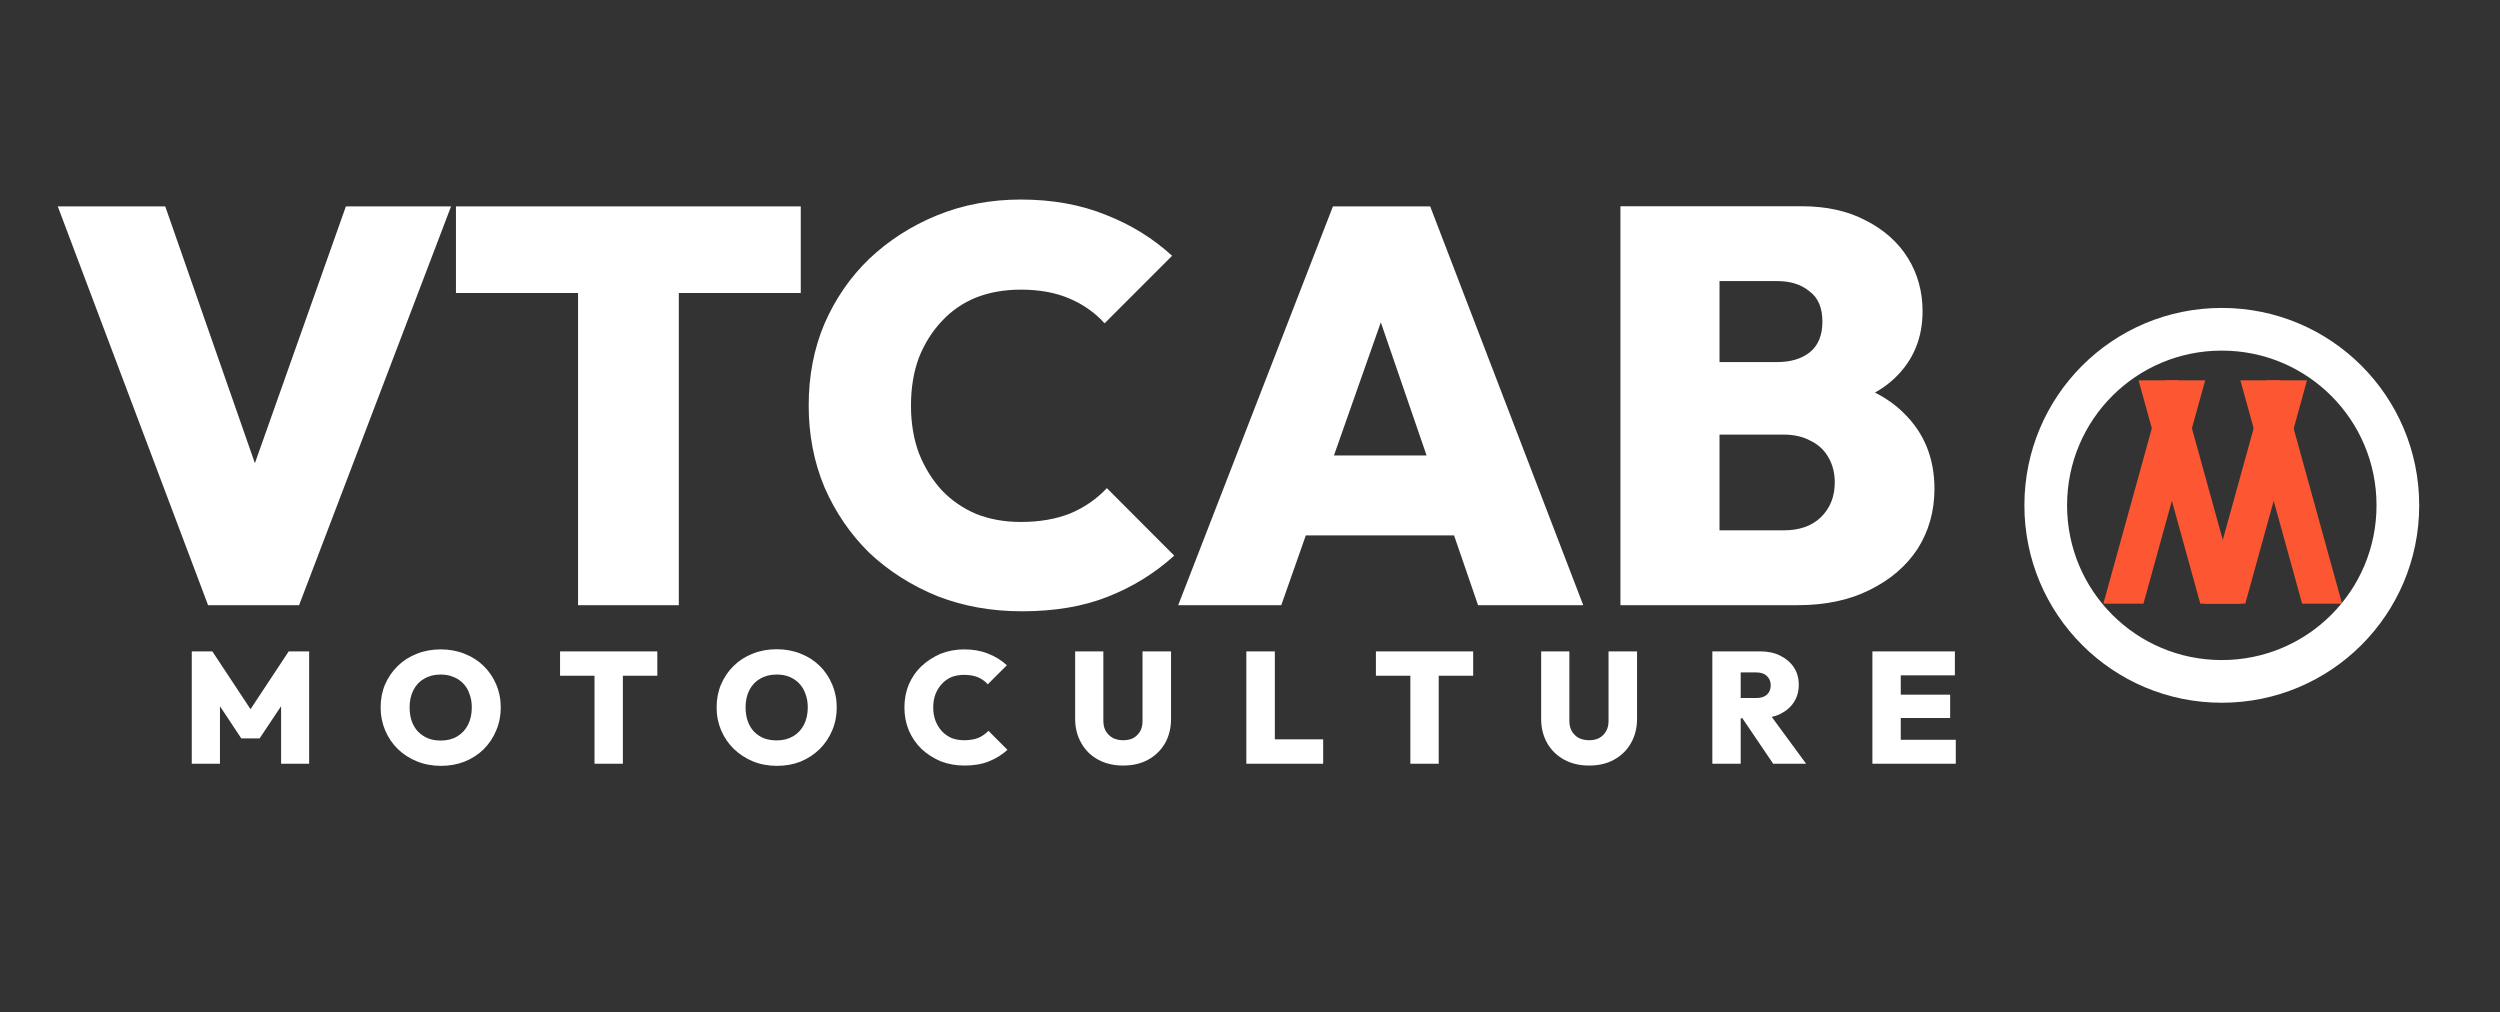 <svg xmlns="http://www.w3.org/2000/svg" viewBox="0 0 1640 664" width="1640" height="664"><rect x="0" y="0" width="1640" height="664" fill="#333333" stroke="none"/><defs><image width="1640" height="664" id="img1"></image></defs><style>.a{fill:#fff}.b{fill:#fc5732}.c{fill:none;stroke:#fff;stroke-miterlimit:100;stroke-width:28}</style><use style="display:none" href="#img1" x="0" y="0"></use><path class="a" d="m196.2 397h-59.7l-98.6-261.6h70.5l73.8 211.4h-30.2l74.9-211.4h69zm249.1 0h-66.1v-259.8h66.1zm80-204.8h-226.2v-56.8h226.2zm145 208.8q-29.8 0-55.3-9.9-25.5-10.4-44.7-28.4-18.8-18.5-29.5-43.2-10.3-24.7-10.3-53.5 0-29.2 10.3-53.5 10.7-24.7 29.5-42.8 19.2-18.1 44.3-28.4 25.5-10.4 55-10.4 31 0 55.7 10 24.7 9.6 43.6 26.9l-44.3 44.3q-9.2-10.3-22.9-16.2-13.6-5.9-32.1-5.9-15.9 0-29.1 5.1-13 5.2-22.6 15.5-9.5 10-15.1 24-5.2 14-5.2 31.4 0 17.3 5.2 31.3 5.6 14.1 15.1 24.4 9.6 10 22.6 15.5 13.2 5.2 29.1 5.2 18.5 0 32.5-5.6 14-5.9 24-16.6l44.2 44.3q-19.1 17.3-43.5 26.9-24 9.6-56.5 9.6zm170.2-4h-67.6l101.5-261.6h63.8l100.4 261.6h-69l-75.6-219.9h23.9zm138.4-45.8h-144.3v-52.4h144.3zm200.4 45.8h-63.9v-49.1h54.7q15.5 0 24.3-8.5 9.2-8.9 9.2-22.9 0-9.2-4-16.2-4.1-7.4-11.8-11.1-7.4-4.1-17.7-4.1h-54.7v-47.6h50.6q12.9 0 21-6.2 8.5-6.7 8.5-20.3 0-13.7-8.5-19.9-8.1-6.7-21-6.7h-50.6v-49.1h66.5q24.3 0 42 9.3 18.1 9.2 27.7 24.7 9.6 15.5 9.6 35 0 26.2-18.1 43.6-17.7 17-51.6 21v-22.1q37.6 4.4 57.5 24.3 20 19.6 20 49.5 0 22.1-11.1 39.5-11.1 16.9-31.4 26.9-19.9 10-47.2 10zm-51.3 0h-65v-261.7h65z"></path><path class="a" d="m144.3 501h-18.5v-73.7h13.5l28.2 42.7h-6.3l28.2-42.7h13.4v73.7h-18.4v-43l2.9 0.9-17 25.5h-12l-16.9-25.5 2.9-0.9zm145 1.4q-8.5 0-15.7-2.9-7.2-2.9-12.6-8.1-5.3-5.2-8.3-12.2-3-7.1-3-15.2 0-8.1 2.9-15 3-6.9 8.3-12.1 5.3-5.2 12.5-8 7.2-2.9 15.7-2.9 8.5 0 15.7 2.9 7.2 2.8 12.5 8 5.3 5.2 8.2 12.1 3 7 3 15.1 0 8.1-3 15.1-2.9 7-8.2 12.3-5.3 5.2-12.5 8.1-7.1 2.8-15.5 2.8zm-0.2-16.6q6.3 0 10.8-2.7 4.6-2.7 7.1-7.6 2.5-4.9 2.5-11.5 0-4.8-1.5-8.7-1.3-4-4-6.8-2.7-2.9-6.5-4.4-3.7-1.6-8.4-1.6-6.2 0-10.8 2.7-4.6 2.6-7.1 7.5-2.5 4.9-2.5 11.3 0 5 1.4 9.1 1.4 3.9 4.1 6.8 2.7 2.8 6.5 4.4 3.7 1.5 8.4 1.5zm119.5 15.2h-18.6v-73.2h18.6zm22.6-57.7h-63.8v-16h63.8zm78.5 59.1q-8.5 0-15.7-2.9-7.2-3-12.6-8.2-5.3-5.2-8.3-12.1-3-7.1-3-15.2 0-8.1 2.9-15 3-7 8.3-12.2 5.3-5.2 12.5-8 7.2-2.9 15.7-2.9 8.5 0 15.7 2.9 7.2 2.8 12.5 8 5.3 5.2 8.2 12.2 3 7 3 15.1 0 8.1-3 15.1-2.9 6.9-8.2 12.2-5.3 5.2-12.5 8.2-7.1 2.8-15.5 2.8zm-0.2-16.7q6.2 0 10.8-2.7 4.6-2.7 7.1-7.6 2.5-4.9 2.5-11.4 0-4.8-1.5-8.7-1.3-4-4-6.8-2.7-2.9-6.5-4.5-3.7-1.5-8.4-1.5-6.2 0-10.8 2.7-4.6 2.6-7.1 7.5-2.5 4.8-2.5 11.3 0 5 1.4 9 1.4 4 4.1 6.9 2.7 2.8 6.5 4.4 3.7 1.4 8.4 1.4zm123.2 16.5q-8.4 0-15.6-2.8-7.1-3-12.6-8.1-5.3-5.2-8.3-12.1-2.9-7-2.9-15.1 0-8.2 2.9-15.1 3-7 8.3-12 5.5-5.1 12.5-8.1 7.2-2.9 15.5-2.9 8.8 0 15.7 2.8 7 2.7 12.3 7.6l-12.5 12.5q-2.6-2.9-6.4-4.6-3.9-1.6-9.1-1.6-4.4 0-8.2 1.4-3.6 1.5-6.3 4.4-2.7 2.8-4.3 6.8-1.5 3.9-1.5 8.8 0 4.9 1.5 8.8 1.6 4 4.3 6.9 2.7 2.8 6.3 4.4 3.8 1.4 8.2 1.4 5.2 0 9.2-1.5 3.9-1.7 6.7-4.7l12.5 12.5q-5.4 4.9-12.3 7.6-6.7 2.7-15.9 2.7zm104.1 0q-9.3 0-16.5-3.9-7.1-3.9-11-10.9-4-7-4-15.8v-44.3h18.5v45.6q0 4 1.7 6.9 1.8 2.8 4.7 4.4 3 1.4 6.6 1.4 3.8 0 6.6-1.4 2.8-1.6 4.5-4.4 1.6-2.8 1.6-6.8v-45.7h18.7v44.4q0 8.8-3.9 15.8-4 6.9-11 10.8-7 3.9-16.5 3.9zm99.5-1.2h-18.7v-73.7h18.7zm31.7 0h-35.6v-16h35.6zm75.8 0h-18.6v-73.3h18.6zm22.6-57.7h-63.8v-16h63.8zm76.1 58.9q-9.4 0-16.5-3.9-7.1-3.9-11.1-10.9-3.9-7-3.9-15.8v-44.3h18.5v45.7q0 3.9 1.7 6.8 1.7 2.8 4.6 4.4 3.1 1.4 6.7 1.4 3.7 0 6.5-1.4 2.9-1.6 4.5-4.4 1.7-2.8 1.7-6.7v-45.8h18.7v44.4q0 8.8-4 15.8-3.9 6.9-11 10.8-6.9 3.9-16.4 3.9zm111.5-31h-15.9v-13.3h14q4.6 0 7-2.2 2.5-2.3 2.5-6.1 0-3.8-2.5-6.1-2.4-2.4-7-2.4h-14v-13.8h16.6q7.5 0 13.1 2.8 5.7 2.8 9 7.7 3.2 4.9 3.2 11.4 0 6.6-3.3 11.6-3.3 4.9-9.1 7.7-5.8 2.7-13.6 2.7zm-12.1 29.8h-18.6v-73.7h18.6zm42.9 0h-21.6l-21.4-31.6 16.8-4.1zm62.1 0h-18.6v-73.7h18.6zm36.1 0h-39.9v-15.7h39.9zm-3.7-30h-36.2v-15.3h36.2zm3.1-28h-39.3v-15.7h39.3z"></path><path class="b" d="m1406.1 396h-26.3l40.5-146.5h26.3zm66.8 0h-26.3l40.5-146.5h26.3z"></path><path class="b" d="m1510.2 396h26.2l-40.5-146.5h-26.2zm-66.8 0h26.3l-40.5-146.5h-26.3z"></path><path fill-rule="evenodd" class="c" d="m1457.5 447c-63.9 0-115.5-51.6-115.5-115.5 0-63.9 51.6-115.5 115.5-115.5 63.9 0 115.5 51.6 115.5 115.5 0 63.9-51.6 115.5-115.5 115.5z"></path></svg>